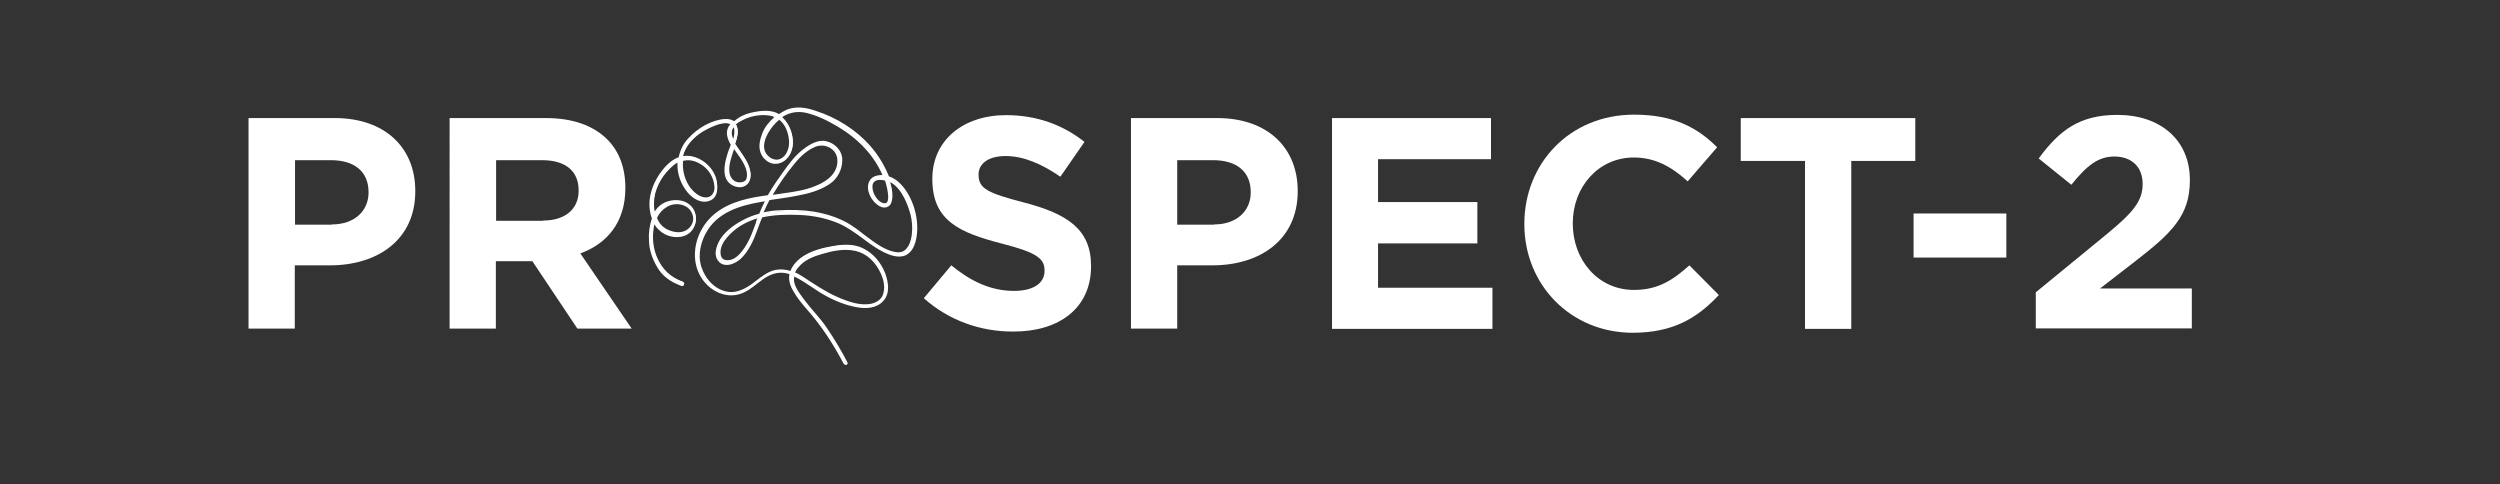 <?xml version="1.0" encoding="utf-8"?>
<!-- Generator: Adobe Illustrator 27.3.1, SVG Export Plug-In . SVG Version: 6.00 Build 0)  -->
<svg version="1.1" id="Layer_1" xmlns="http://www.w3.org/2000/svg" xmlns:xlink="http://www.w3.org/1999/xlink" x="0px" y="0px"
	 viewBox="0 0 1027 199" style="enable-background:new 0 0 1027 199;" xml:space="preserve">
<rect x="0" y="0" width="1027" height="199" fill="#333333" stroke="none"/>
<style type="text/css">
	.st0{enable-background:new    ;}
	.st1{fill:#FFFFFF;}
</style>
<g class="st0">
	<path class="st1" d="M102.1,48.5h35.4c20.7,0,33.1,12.2,33.1,29.9v0.2c0,20-15.6,30.4-35,30.4h-14.5v26h-19V48.5z M136.3,92.2
		c9.5,0,15.1-5.7,15.1-13.1v-0.2c0-8.5-5.9-13.1-15.5-13.1h-14.7v26.5H136.3z"/>
	<path class="st1" d="M184.7,48.5h39.6c11,0,19.5,3.1,25.2,8.8c4.8,4.8,7.4,11.6,7.4,19.8v0.2c0,14-7.5,22.8-18.5,26.8l21.1,30.9
		h-22.3l-18.5-27.7h-15v27.7h-19V48.5z M223.1,90.6c9.3,0,14.6-4.9,14.6-12.2v-0.2c0-8.2-5.7-12.4-15-12.4h-18.9v24.9H223.1z"/>
	<path class="st1" d="M379.5,122.5l11.3-13.5c7.8,6.4,16,10.5,25.8,10.5c7.8,0,12.5-3.1,12.5-8.2v-0.2c0-4.8-3-7.3-17.4-11
		c-17.4-4.5-28.7-9.3-28.7-26.5v-0.2c0-15.7,12.6-26.1,30.3-26.1c12.6,0,23.4,4,32.2,11l-9.9,14.3c-7.7-5.3-15.2-8.5-22.5-8.5
		s-11.1,3.3-11.1,7.5v0.2c0,5.7,3.7,7.5,18.7,11.4c17.6,4.6,27.5,10.9,27.5,26v0.2c0,17.2-13.1,26.8-31.8,26.8
		C403.1,136.3,389.9,131.8,379.5,122.5z"/>
	<path class="st1" d="M464.6,48.5h35.4c20.7,0,33.1,12.2,33.1,29.9v0.2c0,20-15.6,30.4-35,30.4h-14.5v26h-19V48.5z M498.7,92.2
		c9.5,0,15.1-5.7,15.1-13.1v-0.2c0-8.5-5.9-13.1-15.5-13.1h-14.7v26.5H498.7z"/>
	<path class="st1" d="M547.2,48.5h65.3v16.9h-46.4V83h40.8V100h-40.8v18.2h47v16.9h-65.9V48.5z"/>
	<path class="st1" d="M626.2,92.1v-0.2c0-24.6,18.5-44.8,45.1-44.8c16.3,0,26.1,5.4,34.1,13.4l-12.1,14c-6.7-6.1-13.5-9.8-22.1-9.8
		c-14.6,0-25.1,12.1-25.1,27v0.2c0,14.8,10.3,27.2,25.1,27.2c9.9,0,16-4,22.8-10.1l12.1,12.2c-8.9,9.5-18.8,15.5-35.5,15.5
		C645.1,136.6,626.2,116.9,626.2,92.1z"/>
	<path class="st1" d="M741.4,66.1h-26.3V48.5h71.7v17.6h-26.3v69h-19V66.1z"/>
	<path class="st1" d="M786.1,87.7h38.1v18.1h-38.1V87.7z"/>
	<path class="st1" d="M836.4,120l28.8-23.6c10.8-8.9,15-13.6,15-20.8c0-7.3-4.8-11.3-11.6-11.3c-6.7,0-11.3,3.7-17.7,11.6
		l-13.4-10.8c8.5-11.6,16.8-17.9,32.3-17.9c17.9,0,29.8,10.5,29.8,26.7v0.2c0,14.5-7.4,21.6-22.8,33.5l-14.1,10.9h37.7v16.4h-64.1
		V120z"/>
</g>
<g>
	<g>
		<g>
			<path class="st1" d="M347.7,148.9c-2.5-4.8-5.3-9.5-8.3-13.9c-2.9-4.2-6.5-7.8-9.5-11.9c-1.5-2-3.3-4.1-4-6.7
				c-0.7-2.5,0.3-5.1,1.8-6.9c2.4-3,6.3-4.5,9.7-5.5c4.7-1.4,9.4-2.4,14.2-1.3c4.8,1.1,8.6,4.9,10.7,9.6c1.1,2.5,1.7,5.4,1,8.1
				c-0.6,2.6-2.7,4-5,4.6c-4.8,1.2-10-0.8-14.4-2.7c-4.9-2.1-9.4-5.1-13.9-8.1c-3.5-2.3-7.4-3.9-11.5-3.1c-3.7,0.8-6.7,3.6-9.7,5.8
				c-3.7,2.7-7.6,4.2-11.9,2.7c-4.2-1.4-7.6-5.3-9.1-9.8c-1.6-4.7-0.6-9.8,1.6-14c4.8-9.1,14.6-11.9,23.4-13.4
				c5-0.9,10.1-1.4,15.1-2.4c4.4-0.8,8.9-2,12.8-4.6c3.1-2.1,5.1-5.8,5-9.8c-0.1-3.7-3.2-6.4-6.3-7.1c-3.2-0.7-6.5,1.2-9.1,3.2
				c-3.1,2.4-5.5,5.5-7.8,8.7c-2.9,4-5.7,8.1-8.1,12.5c-2.4,4.6-3.8,9.6-5.8,14.3c-1.9,4.3-5.8,11-10.9,9.9
				c-2.3-0.5-2.4-3.4-1.9-5.3c0.6-2.5,2.4-4.5,4.1-6.2c7.8-7.4,18.5-8.2,28.3-7.8c5.1,0.2,10.1,1.1,14.9,2.9
				c4.5,1.7,8.4,4.6,12.3,7.5c4.8,3.7,15.7,11.6,19.6,2.6c1.7-3.9,1.6-9.2,0.6-13.3c-1-4.3-3.2-9-6.3-12c-2.5-2.5-6.2-4.1-9.6-2.8
				c-2,0.7-2.9,2.8-2.6,5c0.4,2.5,1.8,4.7,3.7,6.1c1.6,1.3,4.4,1.7,5.2-0.8c1.1-3.4-0.3-7.7-1.5-10.9c-1.8-4.5-4.5-8.7-7.6-12.2
				c-5.9-6.7-14-11.5-22.1-14.1c-4.1-1.4-8.3-2.1-12.4,0c-3.4,1.8-7.1,5.3-8.6,9.2c-1.3,3.4-1.9,6.6,0.5,9.6c2.3,2.8,6,3.1,8.6,0.7
				c5.7-5.3,1.8-16.3-4.5-18.8c-3.1-1.2-6.7-0.6-9.9,0.1c-3.1,0.7-6.3,2.5-8.3,5.2c-2.2,3,0.2,6.9,1.9,9.4c2.2,3.2,6.2,8,5.1,12.2
				c-0.6,2.3-3.8,2.3-5.3,1.5c-1.7-0.9-2.5-2.6-2.6-4.5c-0.2-3.6,1.4-7.3,2.4-10.6c0.8-2.4,2-5.5,0.9-8.1c-0.9-2.1-2.9-2.6-4.9-2.5
				c-5.2,0.3-11.1,3.8-14.7,7.9c-5.6,6.2-5.3,15.4,0,21.8c2.2,2.6,5.8,4.6,9,3.1c3-1.4,2.9-5.7,2.1-8.5c-1.9-6.6-9.1-10.7-15.1-8.6
				c-3.8,1.3-6.9,5.1-8.9,8.7c-2.2,3.9-3.4,8.4-2.7,13c0.6,4,2.8,7.5,6.1,9.2c3,1.6,7.4,1.8,10.1-0.7c2.6-2.5,3-6.5,0.9-9.5
				c-2.3-3.2-6.3-3.6-9.7-2.6c-6.2,1.8-8.2,9.6-7.8,15.8c0.2,3.7,1.4,7.3,3.3,10.5c2.3,4,5.9,6.2,9.9,7.7c0.6,0.2,0.9-0.8,0.3-1.1
				c-5-1.8-8.6-5-10.8-10.2c-1.6-3.7-2-7.9-1.4-11.9c0.5-3.7,2.2-7.2,5.2-9c4-2.5,10.4-1.3,11.5,4.2c0.6,3-1.5,5.5-3.9,6.4
				s-5.1,0.3-7.3-0.8c-4.7-2.4-5.7-8.3-5.1-13.4c0.7-5.4,4.1-10.5,8-13.6c3.4-2.7,7.4-2.7,11.1-0.7c3.4,1.9,5.9,5.6,6.1,9.8
				c0.1,2.6-1.5,4.7-3.9,4.7c-2.5,0-4.8-1.8-6.4-3.7c-3.1-3.7-4.3-9.1-3-13.9c1.2-4.3,4.5-7.6,7.9-9.8c2.7-1.7,12.4-7,13.5-1
				c0.6,3.1-1.4,7-2.3,9.8c-0.9,3-1.9,6.4-1.1,9.5c0.7,2.8,3.5,4.4,6,4.2c3.2-0.3,4.2-3.4,3.5-6.5c-0.9-3.9-3.9-7.3-6-10.6
				c-1.2-1.8-2.5-4.4-1.4-6.6c1-1.9,3.1-3.1,4.9-4c3.2-1.7,7.5-2.3,11-1.7c4.4,0.8,7,4.8,7.8,9.4c0.5,2.7-0.1,5.7-1.9,7.7
				c-2.1,2.3-5,2.1-7.1,0.1c-3.9-3.6-0.7-9.7,2-12.9c3.6-4.4,8.5-6.6,13.8-5.5c4.7,1,9.3,3.3,13.5,5.8c8.2,4.9,15.4,12,19,21.6
				c0.7,1.9,3.7,11.8-1.1,10.4c-2.5-0.7-4.5-4-4.6-6.7c-0.3-5,6.1-3.6,8.5-2.2c4.2,2.5,6.7,8.2,8,13.1c1.2,4.4,1.3,12.7-2.8,15.4
				c-2,1.3-4.6,0.5-6.6-0.2c-2.2-0.8-4.3-2.1-6.3-3.5c-3.7-2.5-7-5.5-10.9-7.7c-4.3-2.4-9-3.8-13.8-4.6c-4.7-0.7-9.6-0.8-14.3-0.5
				c-4.5,0.3-9.1,1.2-13.3,3.2c-3.7,1.8-7.6,4.3-10.1,7.9c-1.5,2.3-3.2,6.2-1.3,8.8c2.3,3.1,6.3,1.3,8.7-0.7
				c3.3-2.9,5.3-7.5,6.8-11.7c1.9-5.1,3.8-9.9,6.6-14.6c2.6-4.3,5.5-8.5,8.6-12.3c2.5-3.1,5.6-6.1,9.3-7.5c4.3-1.6,9.5,1.2,9.3,6.6
				c-0.2,5.5-5,8.5-9.2,10.2c-5,2.1-10.6,2.6-15.9,3.4c-8.5,1.2-17.8,2.2-25,7.8c-6.3,4.9-10.2,13.7-7.7,22
				c2.2,7.5,9.9,12.7,16.9,10.7c3.7-1,6.7-4,9.8-6.2c4.2-3,8.4-3.5,13-1.3c4.5,2.1,8.6,5.5,13,7.9c4.3,2.4,9.1,4.3,13.9,4.9
				c3.2,0.4,7,0,9.4-2.7c2.7-3,1.9-7.9,0.5-11.3c-1.7-4.1-4.5-7.4-8.2-9.4c-3.8-2.1-8.3-2-12.3-1.3c-6.1,1-15,3.3-17.7,10.3
				c-1.1,2.8-0.2,5.7,1.2,8c1.9,3.2,4.4,6,6.8,8.8c5.4,6.3,9.8,13.2,13.8,20.7C347.2,150,348,149.5,347.7,148.9L347.7,148.9z"/>
			<path class="st1" d="M347.4,149.9c-0.3,0-0.7-0.2-1-0.8c-4.4-8.3-8.8-14.8-13.7-20.6l-0.7-0.8c-2.2-2.5-4.4-5.1-6.1-8.1
				c-1.1-1.8-2.1-4.3-1.6-7c-3.7-1.2-7.1-0.5-10.7,2c-0.8,0.6-1.6,1.2-2.4,1.8c-2.3,1.8-4.7,3.7-7.6,4.5c-7.1,2-15-3-17.4-11
				c-2.3-7.8,0.9-17,7.8-22.4c6.2-4.8,13.9-6.3,21.4-7.3c2.2-3.8,4.6-7.2,6.7-10.1c2.1-2.9,4.6-6.3,7.9-8.8c3.6-2.8,6.7-3.9,9.4-3.3
				c3.2,0.7,6.5,3.5,6.6,7.5c0.1,4-1.9,7.9-5.2,10.1c-4.2,2.8-9.1,4-12.9,4.7c-2.8,0.6-5.6,1-8.4,1.4c-1.1,0.2-2.2,0.3-3.4,0.5
				c-0.9,1.7-1.7,3.3-2.4,5c1.9-0.4,3.9-0.7,6-0.8c5.1-0.3,9.9-0.2,14.4,0.5c5.4,0.9,9.9,2.4,13.9,4.6c2.4,1.4,4.6,3,6.7,4.7
				c1.4,1,2.8,2.1,4.2,3.1c1.7,1.2,3.9,2.6,6.2,3.5c2.1,0.7,4.5,1.4,6.3,0.2c3.7-2.5,3.9-10.3,2.6-15c-1-3.6-3.3-10.2-7.8-12.9
				c-0.1-0.1-0.3-0.2-0.5-0.2c0.8,2.8,1.3,5.7,0.5,8.2c-0.3,1-1,1.7-1.9,2c-1.2,0.4-2.7,0-3.9-1c-2-1.5-3.4-3.8-3.8-6.3
				c-0.3-2.5,0.8-4.7,2.8-5.4c1.1-0.4,2.1-0.5,3.1-0.5c-3.4-7.9-9.7-14.7-18.2-19.8c-5.2-3.1-9.4-4.9-13.4-5.8
				c-3.4-0.7-6.7-0.1-9.6,1.8c2.1,1.9,3.7,4.8,4.2,7.9c0.7,3.8-0.2,7.3-2.7,9.6c-1.3,1.2-3,1.8-4.6,1.7c-1.7-0.1-3.3-1-4.5-2.4
				c-2.6-3.3-1.8-6.7-0.6-10c1-2.7,3-5,5-6.8c-0.6-0.3-1.2-0.5-1.9-0.6c-3.5-0.6-7.7,0.1-10.8,1.7c-1.1,0.5-2.2,1.1-3.1,1.9
				c0.1,0.2,0.2,0.3,0.3,0.5c1,2.4,0.2,5.2-0.6,7.5c0,0,0,0.1,0.1,0.1c0.5,0.8,1.1,1.7,1.7,2.5c1.8,2.6,3.7,5.2,4.3,8.2
				c0.5,2.1,0.2,4-0.7,5.3c-0.7,1-1.8,1.6-3.1,1.7c-2.5,0.2-5.6-1.4-6.4-4.5c-0.8-3.2,0.2-6.8,1.1-9.7c0.2-0.7,0.5-1.4,0.8-2.1
				c0.1-0.4,0.3-0.8,0.4-1.1c-1.3-2.3-2.5-5.3-0.6-7.9c0.1-0.2,0.3-0.4,0.4-0.6c-0.1,0-0.2-0.1-0.3-0.1c-2.8-1.2-8.4,1.6-11.4,3.4
				c-2.8,1.8-6.5,5-7.7,9.6c0,0.1,0,0.1,0,0.2c2.3-0.3,4.6,0.1,6.9,1.3c3.2,1.7,5.7,4.6,6.7,8c0.7,2.6,1.1,7.4-2.3,8.9
				c-3.6,1.7-7.3-0.7-9.4-3.2c-3-3.6-4.4-8-4.2-12.3c-0.6,0.3-1.1,0.6-1.6,1.1c-4.2,3.4-7.2,8.5-7.9,13.4c-0.1,1.1-0.3,3.3,0.1,5.7
				c1.3-2.1,3.1-3.6,5.5-4.3c3.2-1,7.6-0.7,10.1,2.7c2.2,3.1,1.8,7.3-0.9,10c-2.9,2.7-7.5,2.4-10.5,0.8c-1.7-0.9-3.2-2.3-4.3-4
				c-0.1,0.6-0.3,1.2-0.3,1.8c-0.6,4.1-0.1,8.2,1.4,11.7c2.1,4.9,5.5,8.2,10.6,10c0.6,0.3,0.7,0.9,0.5,1.3c-0.2,0.4-0.6,0.6-1,0.5
				c-4.9-1.8-8.1-4.3-10.1-7.9c-2-3.4-3.2-7-3.3-10.7c-0.2-3.1,0.2-6.3,1.2-9.1c-0.4-1-0.6-2-0.8-3.1c-0.7-4.3,0.3-8.9,2.7-13.2
				c1.5-2.6,4.6-7.3,9.1-8.9c0.6-2.8,1.8-5.5,3.9-7.7c4-4.5,10-7.7,15-8c1.6-0.1,2.9,0.2,3.9,0.9c1.9-1.7,4.3-2.9,6.9-3.5
				c3.2-0.7,6.9-1.3,10.1-0.1c0.5,0.2,1,0.4,1.4,0.7c0.8-0.6,1.5-1,2.3-1.4c4.5-2.3,9.2-1.2,12.7,0c8.8,2.8,16.7,7.9,22.3,14.2
				c3.3,3.7,5.9,8,7.7,12.3c0,0.1,0.1,0.2,0.1,0.4c1.8,0.6,3.4,1.7,4.6,2.9c2.9,2.8,5.3,7.3,6.4,12.2c0.9,3.8,1.2,9.3-0.6,13.5
				c-1,2.3-2.5,3.7-4.4,4.2c-4.8,1.2-11.3-3.2-15.8-6.6c-3.8-2.8-7.8-5.8-12.2-7.4c-4.5-1.7-9.5-2.7-14.8-2.9
				c-4.9-0.2-10.2-0.1-15.2,1c-0.7,1.7-1.4,3.5-2,5.2c-1.4,3.9-3.5,8.8-6.9,11.9c-0.8,0.7-3.6,2.8-6.3,2.4c-1.2-0.1-2.2-0.7-3-1.8
				c-2.3-3.2,0.4-7.9,1.3-9.2c2.2-3.1,5.5-5.7,10.2-8c1.7-0.8,3.5-1.5,5.5-2c0.7-1.7,1.4-3.3,2.2-4.9c0-0.1,0.1-0.1,0.1-0.2
				c-0.4,0.1-0.9,0.1-1.3,0.2c-8.8,1.5-18.4,4.2-23.1,13.2c-1.4,2.7-3.5,8.1-1.6,13.7c1.5,4.6,4.9,8.3,8.9,9.6
				c3.7,1.3,7.3,0.4,11.6-2.6c0.6-0.4,1.1-0.9,1.7-1.3c2.5-1.9,5-3.9,8.1-4.6c2-0.4,4-0.3,6.2,0.4c2.2-5.3,8-8.7,17.9-10.3
				c5.2-0.9,9.3-0.5,12.5,1.3c3.7,2,6.6,5.3,8.4,9.6c0.7,1.8,2.9,7.9-0.6,11.7c-2.8,3.2-7.3,3.1-9.7,2.8c-4.4-0.6-9.1-2.2-14-4.9
				c-1.9-1-3.8-2.3-5.6-3.5c-2.4-1.6-4.8-3.2-7.3-4.4c-0.2,1-0.2,1.9,0.1,2.8c0.6,2.2,2,4,3.3,5.8l0.6,0.8c1.4,1.9,2.9,3.7,4.4,5.4
				c1.8,2.1,3.6,4.2,5.1,6.5c3,4.4,5.8,9.1,8.3,13.9l0,0c0.2,0.4,0.1,0.9-0.3,1.1C347.6,149.9,347.5,149.9,347.4,149.9z
				 M324.9,112.9c-0.4,2.4,0.5,4.8,1.5,6.4c1.7,2.9,3.9,5.5,6.1,8l0.7,0.8c5,5.8,9.4,12.4,13.8,20.8c0.1,0.3,0.3,0.4,0.3,0.4
				c0,0,0.1,0,0-0.1c-2.5-4.8-5.3-9.5-8.3-13.9c-1.6-2.3-3.4-4.4-5.1-6.4c-1.5-1.8-3-3.6-4.4-5.5l-0.6-0.8c-1.4-1.8-2.8-3.7-3.5-6
				c-0.3-1.1-0.3-2.2-0.1-3.4C325.3,113.1,325.1,113,324.9,112.9z M326.6,111.9c1.2,0.5,2.3,1.2,3.6,2c4.4,2.9,9,6,13.8,8.1
				c4.4,1.9,9.5,3.8,14.2,2.7c1.8-0.5,4.1-1.6,4.7-4.3c0.8-2.9-0.1-5.9-1-7.9c-2.2-5-6-8.4-10.4-9.4c-4.8-1.1-9.6,0-14,1.3
				c-3.2,0.9-7.1,2.4-9.5,5.4C327.4,110.4,327,111.2,326.6,111.9z M334.9,117.8c1.5,1,3,2,4.6,2.8c3.4,1.9,6.7,3.3,9.9,4.1
				c-2-0.6-3.9-1.4-5.7-2.1C340.7,121.3,337.7,119.6,334.9,117.8z M315,81.1c-7.3,1.1-14.5,2.5-20.5,7.1c-6.7,5.2-9.8,14.1-7.6,21.6
				c2.2,7.4,9.9,12.3,16.4,10.4c1.9-0.5,3.6-1.6,5.2-2.8c-4.3,3-8.1,3.8-11.9,2.5c-4.2-1.4-7.7-5.2-9.3-10
				c-1.5-4.4-0.9-9.5,1.6-14.3c4.9-9.3,14.7-12.1,23.7-13.6c0.6-0.1,1.3-0.2,1.9-0.3C314.8,81.5,314.9,81.3,315,81.1z M347.3,101.9
				c1.4,0,2.9,0.1,4.3,0.5c4.7,1.1,8.6,4.6,11,9.8c0.9,2.1,1.8,5.2,1,8.3c0.7-2.6,0.1-5.8-0.9-8.4c-1.7-4.1-4.5-7.3-8-9.2
				c-3.1-1.7-7.1-2.1-12.1-1.3c-9.6,1.6-15.2,4.8-17.3,9.8c0.2,0.1,0.4,0.1,0.6,0.2c0.4-0.8,0.8-1.6,1.5-2.4
				c2.5-3.1,6.6-4.7,9.9-5.6C340.5,102.7,343.9,101.9,347.3,101.9z M268.3,90.7c-0.8,2.5-1.1,5.3-0.9,8c0.2,3.5,1.3,7.1,3.2,10.3
				c2,3.4,5,5.8,9.7,7.5c0,0,0.1,0,0.1-0.1c0-0.1,0.1-0.3-0.1-0.3c-5.2-1.9-8.8-5.3-11-10.4c-1.6-3.6-2.1-7.8-1.4-12.1
				c0.1-0.9,0.3-1.8,0.6-2.6C268.4,91,268.3,90.9,268.3,90.7z M326.4,112.7c0,0,0.1,0,0.1,0.1c1.4,0.6,2.8,1.4,4.1,2.3
				c-0.3-0.2-0.5-0.3-0.8-0.5C328.6,113.7,327.5,113.1,326.4,112.7C326.4,112.6,326.4,112.7,326.4,112.7z M320.7,111.3
				c-0.7,0-1.4,0.1-2.1,0.2c-1.2,0.3-2.3,0.7-3.4,1.3c3-1.6,6-1.8,9.2-0.9c0,0,0-0.1,0-0.1C323.1,111.5,321.9,111.3,320.7,111.3z
				 M325.1,112.2c0.2,0.1,0.4,0.2,0.6,0.2c0,0,0-0.1,0-0.1C325.5,112.2,325.3,112.2,325.1,112.2
				C325.1,112.1,325.1,112.1,325.1,112.2z M311.5,88.5c-1.7,0.5-3.3,1.1-4.8,1.8c-4.6,2.3-7.9,4.8-10,7.8c-0.8,1.3-3.3,5.6-1.3,8.4
				c0.6,0.9,1.5,1.4,2.5,1.5c2.4,0.3,5-1.7,5.7-2.3c3.3-2.9,5.3-7.7,6.7-11.5c0.6-1.6,1.2-3.2,1.8-4.7c0,0-0.1,0-0.1,0
				c-0.3,0.8-0.6,1.6-0.9,2.4c-0.7,1.8-1.4,3.7-2.1,5.5c-1.9,4.3-5.9,11.3-11.3,10.1c-0.8-0.2-1.4-0.6-1.8-1.3
				c-0.8-1.3-0.7-3.1-0.3-4.5c0.6-2.5,2.4-4.5,4.2-6.4c3.5-3.3,7.5-5.3,11.7-6.4C311.4,88.8,311.5,88.7,311.5,88.5z M311.1,89.7
				c-3.9,1.2-7.7,3.1-10.9,6.2c-1.7,1.7-3.4,3.7-4,6c-0.3,1.1-0.4,2.8,0.3,3.9c0.3,0.5,0.8,0.8,1.4,1c5.1,1.1,9-6.4,10.5-9.7
				c0.8-1.8,1.4-3.7,2.1-5.5C310.6,91,310.8,90.3,311.1,89.7z M324.4,87.3c1.3,0,2.6,0,3.8,0.1c5.4,0.2,10.4,1.2,15,2.9
				c4.5,1.7,8.5,4.7,12.4,7.5c4.3,3.3,10.6,7.7,15.1,6.5c1.7-0.4,3-1.7,3.9-3.7c1.8-4.1,1.5-9.4,0.6-13.1c-1.1-4.7-3.4-9.1-6.2-11.8
				c-1-1-2.3-1.9-3.7-2.5c0.1,0.2,0.2,0.5,0.2,0.7c0.4,0.2,0.8,0.4,1.1,0.5c4.8,2.9,7.2,9.6,8.2,13.3c1.3,4.7,1.2,13-3,15.8
				c-2.1,1.4-4.7,0.6-6.9-0.2c-2.4-0.9-4.7-2.4-6.4-3.5c-1.4-1-2.9-2.1-4.2-3.1c-2.1-1.6-4.3-3.3-6.6-4.6c-3.9-2.2-8.4-3.7-13.7-4.6
				c-4.4-0.7-9.2-0.8-14.2-0.5c-2.2,0.1-4.4,0.4-6.4,0.9c0,0.1-0.1,0.2-0.1,0.4C317,87.6,320.8,87.3,324.4,87.3z M269.3,91.1
				c1.1,1.9,2.6,3.4,4.4,4.4c2.8,1.5,7.1,1.8,9.7-0.6c0.9-0.9,1.5-1.9,1.9-3.1c-0.6,1.9-2.2,3.4-4,4c-3,1.1-6,0-7.6-0.8
				c-1.8-0.9-3.2-2.4-4.1-4.4C269.4,90.7,269.4,90.9,269.3,91.1z M269.9,89.5c0.7,1.9,2,3.6,4.1,4.7c1.5,0.7,4.3,1.8,7,0.8
				c2.2-0.8,4.2-3.2,3.7-6c-0.4-2.1-1.7-3.7-3.6-4.5c-2.3-1-5.2-0.8-7.3,0.6C272.1,86.1,270.8,87.6,269.9,89.5z M268.6,89.7
				c0.1,0.1,0.1,0.3,0.2,0.4c0.1-0.2,0.2-0.4,0.3-0.6c-0.1-0.2-0.1-0.3-0.2-0.5C268.8,89.3,268.7,89.5,268.6,89.7z M278,83.2
				c1.2,0,2.3,0.2,3.3,0.7c2.2,0.9,3.6,2.7,4.1,5.1c0.1,0.3,0.1,0.6,0.1,0.8c0-1.4-0.4-2.7-1.3-3.9c-1.9-2.7-5.4-3.6-9.3-2.5
				c-2.5,0.7-4.3,2.4-5.5,4.7c0,0.2,0.1,0.3,0.1,0.5c0.9-1.7,2.2-3.1,3.7-4.1C274.7,83.6,276.3,83.2,278,83.2z M278.7,65.4
				c-4,1.6-6.9,5.9-8.3,8.4c-2.4,4.2-3.3,8.6-2.7,12.8c0.1,0.7,0.3,1.5,0.5,2.1c0.1-0.2,0.2-0.5,0.4-0.7c-0.5-2-0.6-4.3-0.3-6.8
				c0.7-5.1,3.8-10.4,8.1-13.8c0.7-0.6,1.4-1,2.2-1.3C278.7,65.8,278.7,65.6,278.7,65.4z M312.4,88.3c0,0.1-0.1,0.2-0.1,0.3
				c0,0,0.1,0,0.1,0c0-0.1,0.1-0.2,0.1-0.4C312.5,88.3,312.5,88.3,312.4,88.3z M315.1,82.4c-0.1,0.2-0.3,0.5-0.4,0.7
				c-0.7,1.4-1.4,2.9-2,4.4c0.1,0,0.1,0,0.2,0c0.7-1.7,1.5-3.4,2.4-5C315.2,82.4,315.2,82.4,315.1,82.4z M362.2,72.6
				c-0.8,0-1.6,0.1-2.4,0.4c-1.7,0.6-2.7,2.4-2.4,4.6c0.4,2.3,1.7,4.5,3.6,5.8c1,0.8,2.3,1.1,3.2,0.9c0.7-0.2,1.1-0.7,1.4-1.5
				c0.8-2.5,0.2-5.5-0.7-8.4c-0.2-0.1-0.3-0.1-0.5-0.2c0.7,2.3,2.1,7.6,0.4,9.3c-0.6,0.6-1.4,0.7-2.4,0.4c-2.7-0.8-4.8-4.3-4.9-7
				c-0.1-1.9,0.7-2.8,1.5-3.3c1.1-0.7,2.7-0.7,4.2-0.4c-0.1-0.2-0.2-0.4-0.2-0.6C362.8,72.6,362.5,72.6,362.2,72.6z M361.6,73.9
				c-0.8,0-1.6,0.1-2.1,0.5c-0.8,0.5-1.2,1.4-1.1,2.6c0.1,2.5,2,5.7,4.3,6.4c0.7,0.2,1.3,0.1,1.6-0.2c1.3-1.4,0.1-6.3-0.7-9
				C362.9,74,362.2,73.9,361.6,73.9z M279.3,66.5c-0.3,4.2,1,8.6,4,12.2c2.1,2.5,5.6,4.4,8.6,3c1.3-0.6,1.9-1.8,2.2-3.1
				c-0.2,0.8-0.6,1.4-1.1,2c-0.8,0.8-1.8,1.2-2.9,1.2c-3,0-5.5-2.4-6.7-3.8c-2.6-3.1-3.9-7.5-3.5-11.6
				C279.6,66.4,279.5,66.4,279.3,66.5z M315.9,80.9c-0.1,0.2-0.2,0.4-0.4,0.6c0,0,0.1,0,0.1,0c0.1-0.2,0.2-0.4,0.3-0.6
				C316,80.9,316,80.9,315.9,80.9z M317,80.8c-0.1,0.2-0.2,0.4-0.3,0.6c0.9-0.1,1.9-0.3,2.8-0.4c2.7-0.4,5.6-0.8,8.3-1.4
				c3.7-0.7,8.6-1.8,12.7-4.5c3.1-2.1,4.9-5.7,4.8-9.5c-0.1-3.6-3.1-6.1-6-6.7c-2.5-0.5-5.3,0.5-8.8,3.1c-3.2,2.5-5.7,5.7-7.7,8.6
				c-2,2.8-4.3,6-6.4,9.5c0,0,0.1,0,0.1,0c0.1-0.2,0.2-0.4,0.4-0.6c2.7-4.5,5.6-8.7,8.6-12.3c3.2-3.9,6.2-6.4,9.5-7.6
				c2.3-0.9,5-0.5,7,0.9c1.9,1.4,2.9,3.5,2.8,6.1c-0.2,4.5-3.3,8.1-9.4,10.5c-4.2,1.8-8.8,2.4-13.3,3c-0.9,0.1-1.8,0.3-2.7,0.4
				l-1.5,0.2C317.5,80.7,317.3,80.8,317,80.8z M280.6,66.1c-0.4,4,0.8,8.3,3.3,11.4c1.1,1.3,3.4,3.6,6.1,3.6c0.9,0,1.8-0.3,2.4-1
				c0.8-0.8,1.2-2,1.1-3.3c-0.2-3.9-2.5-7.6-5.9-9.5C285.2,65.9,282.8,65.5,280.6,66.1z M337.6,59.8c-0.8,0-1.6,0.1-2.4,0.4
				c-3.1,1.2-6.1,3.6-9.1,7.4c-3,3.6-5.9,7.8-8.6,12.3c0,0,0,0.1,0,0.1c0.1,0,0.2,0,0.2,0l1.5-0.2c0.9-0.1,1.8-0.3,2.7-0.4
				c4.4-0.6,9-1.3,13.1-3c5.8-2.3,8.8-5.7,9-9.9c0.1-2.3-0.8-4.2-2.5-5.4C340.4,60.3,339,59.8,337.6,59.8z M301,60.3
				c-0.1,0.2-0.1,0.4-0.2,0.6c-0.3,0.7-0.5,1.4-0.7,2.1c-0.9,2.9-1.9,6.3-1.1,9.3c0.7,2.7,3.4,4.1,5.6,3.9c1.1-0.1,2-0.6,2.5-1.4
				c0.8-1.1,1-2.8,0.6-4.7c-0.7-2.8-2.5-5.4-4.2-7.9c-0.5-0.7-1-1.4-1.5-2.2c0,0.1-0.1,0.2-0.1,0.3c0.2,0.2,0.3,0.5,0.5,0.7
				c0.3,0.4,0.6,0.8,0.9,1.2c2.2,3.1,5.3,7.4,4.3,11.3c-0.2,0.9-0.8,1.5-1.7,1.9c-1.4,0.6-3.2,0.4-4.2-0.2c-1.7-0.9-2.7-2.6-2.8-4.8
				c-0.2-2.9,0.8-5.8,1.7-8.6c0.2-0.5,0.3-0.9,0.5-1.4C301.1,60.4,301.1,60.3,301,60.3z M301.6,61.2c-0.1,0.3-0.2,0.6-0.3,0.8
				c-0.9,2.7-1.9,5.6-1.7,8.3c0.1,1.9,1,3.4,2.4,4.2c0.9,0.5,2.4,0.6,3.5,0.1c0.7-0.3,1.1-0.8,1.2-1.4c0.9-3.5-2-7.6-4.2-10.6
				c-0.3-0.4-0.6-0.9-0.9-1.3C301.7,61.3,301.7,61.3,301.6,61.2z M282.6,65.1c1.8,0,3.6,0.5,5.4,1.5c3,1.7,5.1,4.5,5.9,7.7
				c-0.1-0.2-0.1-0.4-0.2-0.6c-0.9-3.2-3.2-6-6.3-7.6c-2.2-1.1-4.5-1.5-6.7-1.2c0,0.1-0.1,0.3-0.1,0.4
				C281.3,65.2,281.9,65.1,282.6,65.1z M364.2,73.5c0.2,0,0.3,0.1,0.5,0.1c-0.1-0.2-0.2-0.5-0.2-0.7c-0.2,0-0.3-0.1-0.5-0.1
				c0,0.1,0.1,0.2,0.1,0.4C364.1,73.2,364.1,73.3,364.2,73.5z M363.6,72c0.2,0,0.3,0.1,0.5,0.1c-1.7-4.2-4.3-8.3-7.5-11.9
				c-5.5-6.2-13.3-11.2-21.9-14c-3.6-1.2-7.9-2.2-12.1,0c-0.6,0.3-1.3,0.7-1.9,1.2c0.1,0.1,0.2,0.2,0.3,0.3
				c3.1-2.1,6.7-2.8,10.3-2.1c4,0.9,8.4,2.7,13.6,5.8C353.7,56.7,360.2,63.8,363.6,72z M319.2,48.5c-2.1,1.8-4,4.1-5,6.7
				c-1.3,3.5-1.8,6.4,0.4,9.2c1.1,1.3,2.5,2.1,4,2.2c1.5,0.1,2.9-0.4,4.1-1.5c2.2-2.1,3.1-5.3,2.4-8.9c-0.6-3-2.1-5.8-4.1-7.6
				c-0.1,0-0.1,0.1-0.2,0.1c2,1.7,3.4,4.4,4,7.8c0.5,3-0.2,6-2,8c-1,1.1-2.3,1.7-3.6,1.8c-1.4,0.1-2.8-0.5-4-1.7
				c-4.1-3.8-0.7-10.2,2-13.4c0.8-0.9,1.6-1.8,2.4-2.5C319.4,48.6,319.3,48.5,319.2,48.5z M279.5,65.1c0,0.2-0.1,0.3-0.1,0.5
				c0.1-0.1,0.3-0.1,0.4-0.1c0-0.2,0-0.3,0.1-0.5C279.8,65,279.7,65.1,279.5,65.1z M320.1,49.2c-0.9,0.7-1.7,1.5-2.5,2.5
				c-2.5,3-5.8,8.9-2,12.4c1,1,2.3,1.5,3.5,1.5c1.1,0,2.2-0.6,3.1-1.5c1.6-1.8,2.3-4.6,1.8-7.4C323.5,53.3,322.1,50.7,320.1,49.2z
				 M298.2,49.6c-0.1,0-0.3,0-0.4,0c-4.8,0.3-10.6,3.4-14.4,7.8c-1.8,2-3,4.4-3.6,7c0.1,0,0.3-0.1,0.4-0.1c0-0.2,0.1-0.3,0.1-0.5
				c1.4-4.8,5.1-8.1,8.1-10c0.8-0.5,8.3-5.1,12.1-3.5c0.2,0.1,0.3,0.2,0.5,0.3c0-0.1,0.1-0.1,0.1-0.2
				C300.3,49.8,299.3,49.6,298.2,49.6z M301.4,59.3c0,0,0,0.1,0.1,0.1l0.1-0.3c0,0,0-0.1-0.1-0.1C301.4,59.2,301.4,59.3,301.4,59.3z
				 M300.9,51.5c-0.1,0.2-0.3,0.4-0.4,0.5c-1.4,1.9-0.8,4.2,0.4,6.5c0-0.1,0.1-0.2,0.1-0.3c-1.2-2.2-1.4-4.1-0.6-5.6
				c0.2-0.4,0.4-0.7,0.7-1C301,51.6,301,51.5,300.9,51.5z M301.8,58.1c0,0,0,0.1,0.1,0.1c0.7-2.1,1.3-4.4,0.4-6.4
				c0-0.1-0.1-0.2-0.1-0.3c0,0-0.1,0.1-0.1,0.1c0.2,0.4,0.3,0.8,0.4,1.2C302.7,54.6,302.3,56.4,301.8,58.1z M301.4,52.3
				c-0.1,0.2-0.3,0.4-0.4,0.6c-0.6,1.1-0.5,2.5,0.2,4.2c0.4-1.4,0.6-2.8,0.4-4.1C301.6,52.8,301.5,52.6,301.4,52.3z M301.4,50.9
				c0,0,0.1,0.1,0.1,0.1c0,0,0.1-0.1,0.1-0.1c0,0-0.1-0.1-0.1-0.1C301.5,50.8,301.5,50.9,301.4,50.9z M302.1,50.3
				c0,0,0.1,0.1,0.1,0.2c1-0.8,2.1-1.4,3.2-2c3.2-1.7,7.6-2.4,11.2-1.7c0.9,0.2,1.7,0.4,2.4,0.8c0.1-0.1,0.2-0.1,0.2-0.2
				c-0.3-0.2-0.7-0.4-1.1-0.5c-3-1.2-6.6-0.6-9.7,0.1C306.2,47.5,303.9,48.7,302.1,50.3z M319.8,48c0.1,0.1,0.2,0.2,0.3,0.2
				c0.1-0.1,0.1-0.1,0.2-0.2c-0.1-0.1-0.2-0.2-0.3-0.2C319.9,47.9,319.9,47.9,319.8,48z"/>
		</g>
	</g>
</g>
</svg>
